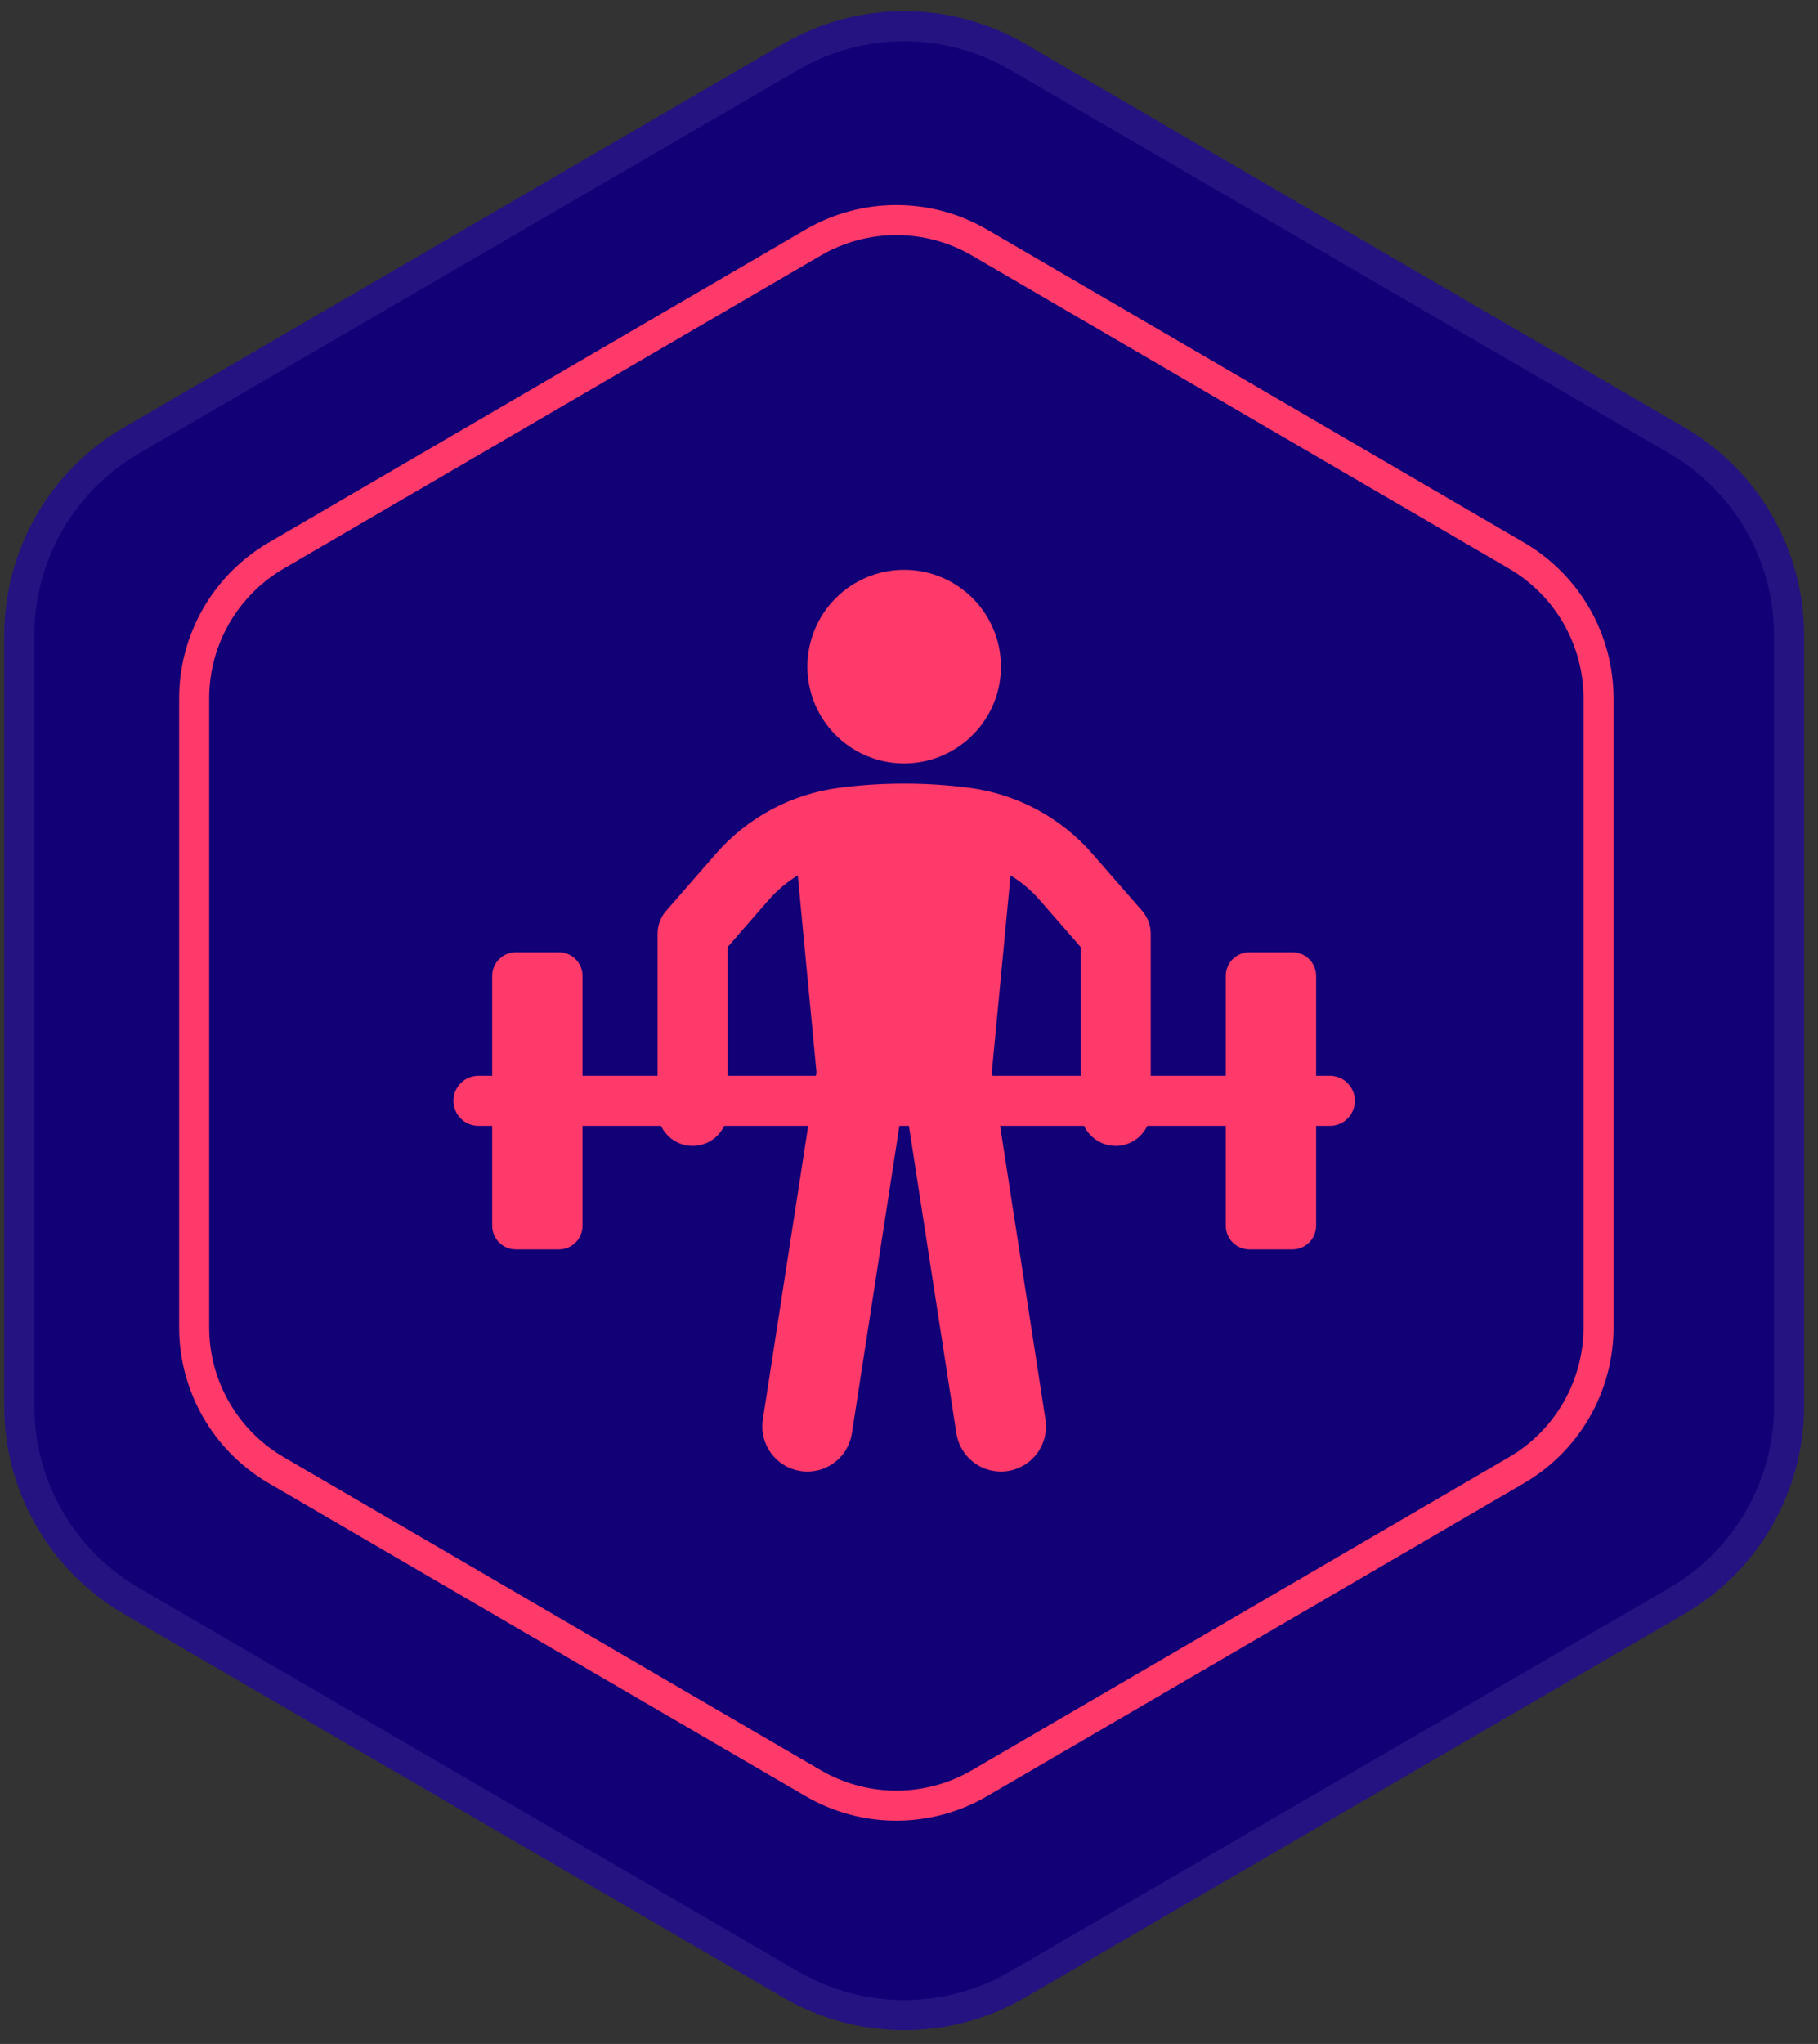 <?xml version="1.0" encoding="UTF-8"?> <svg xmlns="http://www.w3.org/2000/svg" width="121" height="136" viewBox="0 0 121 136" fill="none"><rect x="0" y="0" width="121" height="136" fill="#333333" stroke="none"/> <path d="M52.133 2.914C57.106 0.021 63.25 0.021 68.223 2.914L112.117 28.447C117.042 31.312 120.072 36.58 120.072 42.278V93.552C120.072 99.249 117.042 104.517 112.117 107.382L68.223 132.915C63.25 135.808 57.106 135.808 52.133 132.915L8.239 107.382C3.314 104.517 0.284 99.249 0.284 93.552V42.278C0.284 36.58 3.314 31.312 8.239 28.447L52.133 2.914Z" fill="#120077"></path> <path fill-rule="evenodd" clip-rule="evenodd" d="M111.112 30.176L67.217 4.643C62.866 2.112 57.49 2.112 53.139 4.643L9.244 30.176C4.935 32.683 2.284 37.292 2.284 42.278V93.552C2.284 98.537 4.935 103.146 9.244 105.653L53.139 131.186C57.49 133.717 62.866 133.717 67.217 131.186L111.112 105.653C115.421 103.146 118.072 98.537 118.072 93.552V42.278C118.072 37.292 115.421 32.683 111.112 30.176ZM68.223 2.914C63.25 0.021 57.106 0.021 52.133 2.914L8.239 28.447C3.314 31.312 0.284 36.58 0.284 42.278V93.552C0.284 99.249 3.314 104.517 8.239 107.382L52.133 132.915C57.106 135.808 63.25 135.808 68.223 132.915L112.117 107.382C117.042 104.517 120.072 99.249 120.072 93.552V42.278C120.072 36.58 117.042 31.312 112.117 28.447L68.223 2.914Z" fill="white" fill-opacity="0.078"></path> <path d="M88.511 71.581H87.596V64.936C87.596 64.518 87.43 64.118 87.135 63.822C86.84 63.527 86.439 63.361 86.022 63.361H83.156C82.739 63.361 82.338 63.527 82.043 63.822C81.748 64.118 81.582 64.518 81.582 64.936V71.581H76.589V62.135C76.589 61.571 76.385 61.026 76.014 60.601L72.704 56.806C70.595 54.387 67.672 52.824 64.488 52.415C61.626 52.047 58.729 52.047 55.867 52.415C52.683 52.825 49.76 54.387 47.65 56.806L44.34 60.601C43.97 61.026 43.766 61.571 43.766 62.135V71.581H38.773V64.936C38.773 64.518 38.607 64.118 38.312 63.822C38.017 63.527 37.616 63.361 37.199 63.361H34.334C33.916 63.361 33.516 63.527 33.22 63.822C32.925 64.118 32.759 64.518 32.759 64.936V71.581H31.844C31.402 71.581 30.979 71.757 30.666 72.069C30.353 72.382 30.178 72.806 30.178 73.248C30.178 73.69 30.353 74.114 30.666 74.426C30.979 74.739 31.402 74.915 31.844 74.915H32.759V81.56C32.759 81.978 32.925 82.378 33.22 82.673C33.516 82.969 33.916 83.134 34.334 83.134H37.199C37.616 83.134 38.017 82.969 38.312 82.673C38.607 82.378 38.773 81.978 38.773 81.56V74.915H43.999C44.186 75.313 44.483 75.65 44.855 75.886C45.227 76.123 45.658 76.248 46.099 76.248C46.539 76.248 46.971 76.123 47.343 75.886C47.715 75.65 48.012 75.313 48.199 74.915H53.79L50.771 94.457C50.711 94.846 50.728 95.243 50.821 95.626C50.915 96.009 51.083 96.369 51.315 96.687C51.548 97.005 51.841 97.274 52.178 97.478C52.515 97.683 52.888 97.819 53.278 97.879C53.667 97.939 54.064 97.922 54.447 97.829C54.83 97.736 55.19 97.568 55.508 97.335C55.826 97.102 56.095 96.809 56.3 96.472C56.504 96.136 56.64 95.762 56.7 95.373L59.861 74.915H60.494L63.654 95.373C63.776 96.159 64.205 96.865 64.847 97.335C65.488 97.805 66.291 98.001 67.077 97.879C67.863 97.758 68.569 97.329 69.039 96.687C69.51 96.045 69.705 95.243 69.584 94.457L66.565 74.915H72.156C72.343 75.313 72.64 75.65 73.012 75.886C73.384 76.123 73.815 76.248 74.256 76.248C74.696 76.248 75.128 76.123 75.5 75.886C75.872 75.65 76.169 75.313 76.356 74.915H81.582V81.56C81.582 81.978 81.748 82.378 82.043 82.673C82.338 82.969 82.739 83.134 83.156 83.134H86.022C86.439 83.134 86.84 82.969 87.135 82.673C87.43 82.378 87.596 81.978 87.596 81.56V74.915H88.511C88.953 74.915 89.377 74.739 89.69 74.426C90.002 74.114 90.178 73.69 90.178 73.248C90.178 72.806 90.002 72.382 89.69 72.069C89.377 71.757 88.953 71.581 88.511 71.581V71.581ZM48.432 71.581V63.01L51.167 59.874C51.725 59.238 52.375 58.689 53.096 58.246L54.342 71.341L54.305 71.581H48.432ZM66.013 71.339L67.259 58.246C67.98 58.689 68.63 59.238 69.188 59.874L71.922 63.01V71.581H66.05L66.013 71.339ZM60.178 37.915C61.452 37.914 62.697 38.292 63.756 39C64.816 39.708 65.641 40.714 66.129 41.891C66.617 43.068 66.744 44.364 66.496 45.613C66.247 46.863 65.633 48.011 64.733 48.911C63.832 49.812 62.684 50.426 61.434 50.674C60.185 50.923 58.889 50.795 57.712 50.308C56.535 49.82 55.529 48.995 54.821 47.935C54.114 46.876 53.736 45.63 53.736 44.356C53.736 42.648 54.414 41.009 55.622 39.801C56.831 38.593 58.469 37.915 60.178 37.915V37.915Z" fill="#FD3A69"></path> <path fill-rule="evenodd" clip-rule="evenodd" d="M100.429 37.83L64.693 17.004C61.581 15.19 57.735 15.19 54.623 17.004L18.888 37.83C15.813 39.622 13.923 42.912 13.923 46.47V88.319C13.923 91.877 15.813 95.167 18.888 96.959L54.623 117.785C57.735 119.599 61.581 119.599 64.693 117.785L100.429 96.959C103.503 95.167 105.393 91.877 105.393 88.319V46.47C105.393 42.912 103.503 39.622 100.429 37.83ZM65.701 15.276C61.966 13.1 57.35 13.1 53.616 15.276L17.881 36.102C14.192 38.252 11.923 42.2 11.923 46.47V88.319C11.923 92.589 14.192 96.537 17.881 98.687L53.616 119.513C57.35 121.689 61.966 121.689 65.701 119.513L101.436 98.687C105.125 96.537 107.393 92.589 107.393 88.319V46.47C107.393 42.2 105.125 38.252 101.436 36.102L65.701 15.276Z" fill="#FD3A69"></path> </svg> 